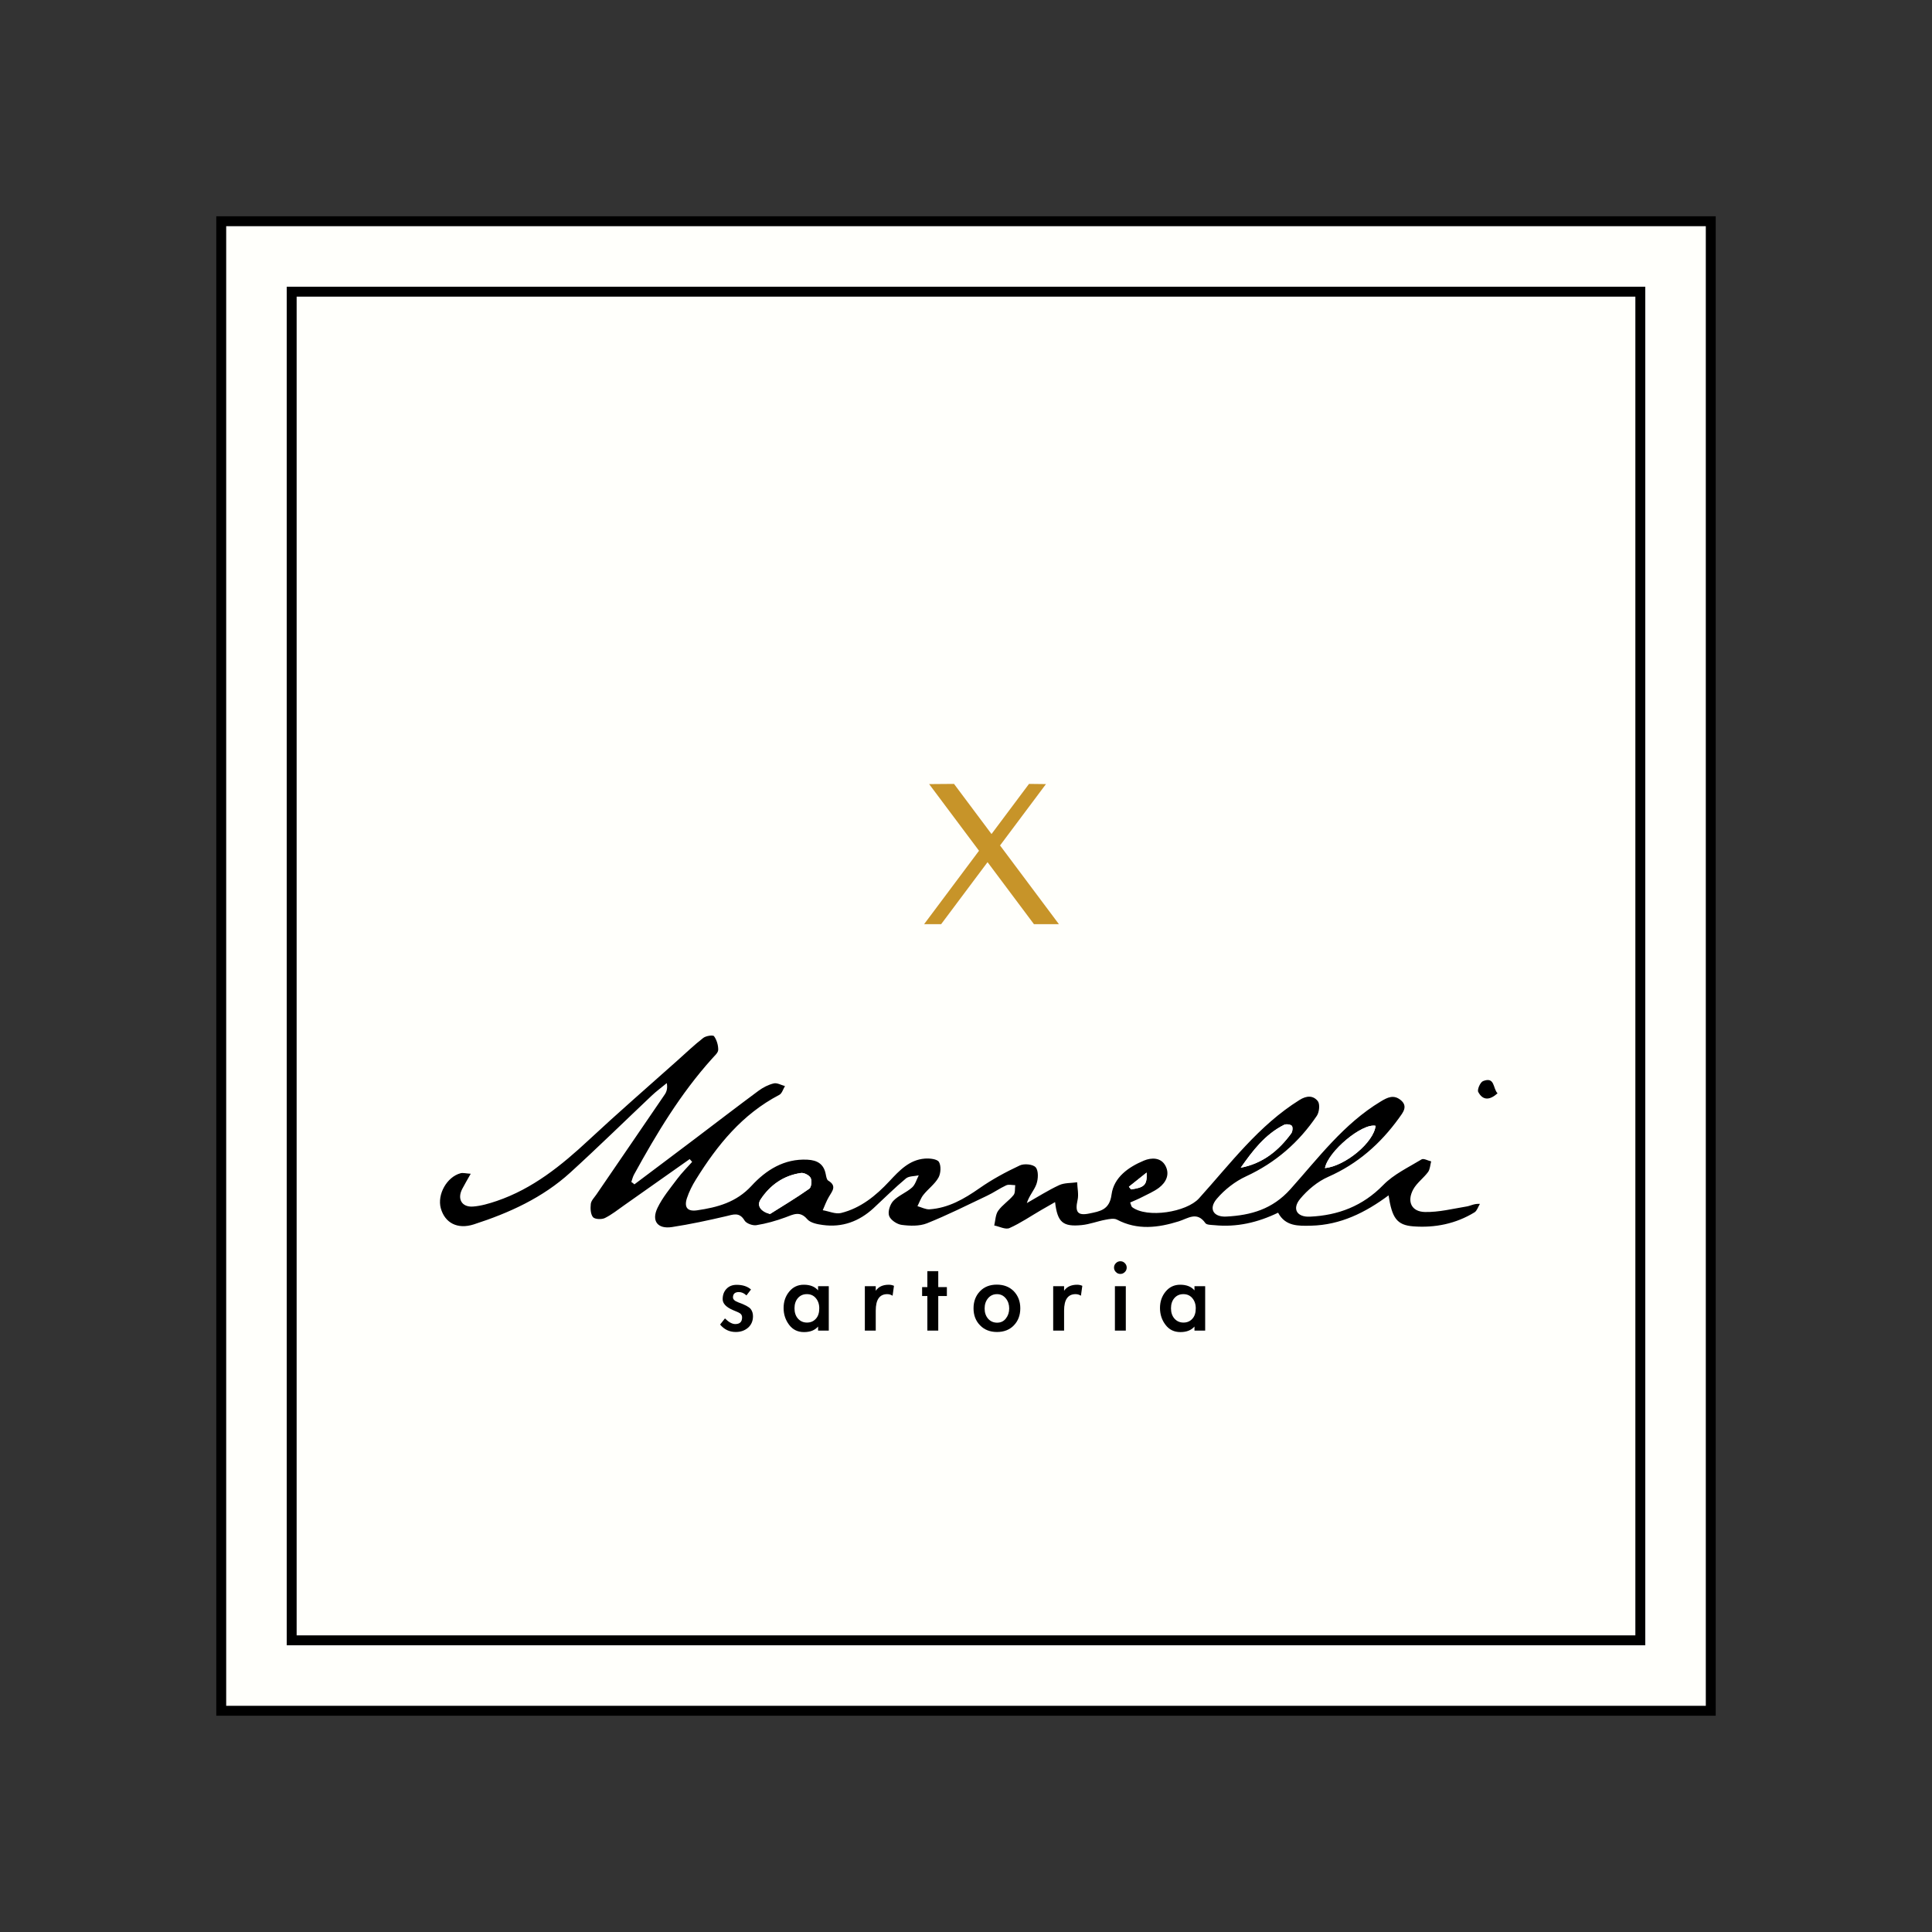 <?xml version="1.0" encoding="utf-8"?>
<!-- Generator: Adobe Illustrator 23.0.2, SVG Export Plug-In . SVG Version: 6.00 Build 0)  -->
<svg version="1.1" id="Layer_1" xmlns="http://www.w3.org/2000/svg" xmlns:xlink="http://www.w3.org/1999/xlink" x="0px" y="0px"
	 viewBox="0 0 195 195" style="enable-background:new 0 0 195 195;" xml:space="preserve">
<rect x="0" y="0" width="195" height="195" fill="#333333" stroke="none"/>
<style type="text/css">
	.st0{fill:#FFFFFB;stroke:#000000;stroke-miterlimit:10;}
	.st1{fill:#FFFFFF;}
	.st2{fill:#C79429;}
	.st3{fill:none;stroke:#000000;stroke-miterlimit:10;}
</style>
<rect x="22.33" y="22.33" class="st0" width="150.34" height="150.34"/>
<g>
	<g>
		<path d="M64.03,119.54c2.03-1.53,4.07-3.05,6.1-4.59c2.14-1.62,4.26-3.25,6.42-4.85c0.46-0.34,1-0.62,1.55-0.75
			c0.33-0.08,0.75,0.17,1.13,0.27c-0.19,0.3-0.3,0.75-0.58,0.89c-3.73,1.95-6.25,5.06-8.41,8.54c-0.37,0.59-0.69,1.23-0.91,1.89
			c-0.3,0.94,0.07,1.36,1.03,1.22c2.05-0.3,3.95-0.8,5.49-2.47c1.46-1.59,3.29-2.76,5.64-2.64c1,0.05,1.65,0.43,1.85,1.45
			c0.05,0.23,0.09,0.56,0.25,0.66c0.91,0.54,0.4,1.07,0.07,1.64c-0.25,0.42-0.42,0.9-0.62,1.35c0.62,0.1,1.29,0.42,1.85,0.28
			c1.98-0.49,3.52-1.75,4.89-3.22c0.99-1.06,2-2.15,3.56-2.27c0.49-0.04,1.25,0.04,1.43,0.34c0.23,0.39,0.19,1.15-0.05,1.58
			c-0.37,0.66-1.05,1.14-1.53,1.75c-0.26,0.33-0.39,0.75-0.59,1.13c0.4,0.11,0.82,0.34,1.21,0.32c1.92-0.13,3.5-1.05,5.05-2.13
			c1.27-0.89,2.66-1.64,4.07-2.3c0.44-0.21,1.35-0.12,1.61,0.2c0.29,0.35,0.25,1.17,0.07,1.68c-0.22,0.63-0.73,1.15-0.97,1.92
			c1.08-0.61,2.14-1.29,3.26-1.81c0.54-0.25,1.21-0.2,1.82-0.29c0.02,0.6,0.17,1.23,0.04,1.8c-0.27,1.2,0,1.6,1.19,1.35
			c1.06-0.22,2.04-0.35,2.24-1.91c0.23-1.74,1.71-2.78,3.27-3.43c0.74-0.31,1.73-0.35,2.19,0.56c0.43,0.85,0.04,1.64-0.67,2.18
			c-0.52,0.39-1.14,0.65-1.72,0.95c-0.38,0.2-0.78,0.36-1.19,0.54c0.1,0.26,0.12,0.41,0.2,0.47c1.51,1.14,5.49,0.51,6.75-0.89
			c3.17-3.51,6.02-7.35,10.13-9.92c0.74-0.47,1.4-0.47,1.86,0.11c0.23,0.3,0.15,1.11-0.1,1.48c-1.81,2.68-4.16,4.73-7.14,6.11
			c-1.11,0.51-2.17,1.34-2.96,2.27c-0.85,1-0.34,1.86,0.97,1.79c2.48-0.13,4.65-0.74,6.46-2.76c2.82-3.15,5.38-6.6,9.11-8.85
			c0.72-0.44,1.32-0.71,2.01-0.16c0.8,0.64,0.22,1.3-0.16,1.83c-1.87,2.59-4.17,4.62-7.14,5.93c-1.07,0.47-2.09,1.32-2.84,2.23
			c-0.83,1.01-0.32,1.85,0.99,1.79c2.86-0.13,5.33-1.07,7.4-3.19c1.06-1.09,2.54-1.78,3.87-2.59c0.21-0.13,0.64,0.13,0.97,0.2
			c-0.1,0.36-0.11,0.79-0.31,1.07c-0.46,0.62-1.14,1.1-1.5,1.76c-0.66,1.22-0.18,2.25,1.18,2.28c1.4,0.03,2.82-0.33,4.22-0.56
			c0.38-0.06,0.74-0.3,1.33-0.26c-0.18,0.29-0.29,0.69-0.54,0.85c-1.89,1.16-4,1.58-6.16,1.42c-1.7-0.12-2.17-0.86-2.52-3.13
			c-2.34,1.74-4.86,2.99-7.81,3.06c-1.29,0.03-2.6,0.08-3.34-1.31c-2.07,1-4.18,1.48-6.41,1.26c-0.32-0.03-0.8-0.02-0.93-0.21
			c-0.85-1.21-1.74-0.48-2.68-0.18c-2.08,0.65-4.18,0.92-6.24-0.17c-0.3-0.16-0.78-0.06-1.16,0.01c-0.81,0.15-1.59,0.46-2.4,0.54
			c-1.91,0.19-2.45-0.28-2.69-2.32c-0.5,0.28-0.94,0.53-1.38,0.79c-1.07,0.62-2.1,1.33-3.22,1.83c-0.4,0.18-1.02-0.16-1.54-0.26
			c0.12-0.5,0.12-1.1,0.4-1.49c0.42-0.59,1.09-1.01,1.55-1.58c0.19-0.23,0.12-0.66,0.17-1c-0.31,0-0.66-0.1-0.92,0.02
			c-0.67,0.31-1.28,0.75-1.95,1.06c-2,0.95-3.99,1.95-6.04,2.77c-0.76,0.3-1.72,0.27-2.55,0.16c-0.48-0.06-1.13-0.5-1.27-0.91
			c-0.15-0.42,0.09-1.16,0.42-1.51c0.52-0.55,1.32-0.84,1.89-1.35c0.33-0.29,0.46-0.81,0.68-1.23c-0.44,0.1-0.98,0.06-1.29,0.31
			c-1.14,0.95-2.19,2-3.28,3.01c-1.45,1.33-3.15,1.96-5.11,1.69c-0.55-0.07-1.25-0.21-1.57-0.58c-0.74-0.87-1.4-0.49-2.2-0.19
			c-0.95,0.35-1.94,0.63-2.94,0.79c-0.37,0.06-1.01-0.17-1.19-0.47c-0.53-0.89-1.15-0.6-1.89-0.43c-1.8,0.42-3.61,0.81-5.44,1.09
			c-1.44,0.22-2.09-0.61-1.46-1.93c0.51-1.06,1.29-1.99,2-2.94c0.45-0.6,0.99-1.14,1.5-1.71c-0.08-0.09-0.17-0.19-0.25-0.28
			c-2.2,1.55-4.4,3.11-6.61,4.66c-0.64,0.45-1.26,0.95-1.95,1.29c-0.33,0.16-1.01,0.13-1.2-0.09c-0.25-0.31-0.27-0.89-0.22-1.34
			c0.04-0.33,0.35-0.64,0.56-0.94c2.3-3.37,4.61-6.73,6.91-10.11c0.19-0.28,0.29-0.63,0.2-1.14c-0.52,0.43-1.07,0.83-1.55,1.29
			c-2.73,2.58-5.41,5.21-8.19,7.74c-2.8,2.55-6.18,4.08-9.74,5.23c-1.65,0.53-2.92-0.15-3.33-1.63c-0.38-1.39,0.61-3.16,1.99-3.53
			c0.24-0.07,0.53,0.02,1.03,0.05c-0.35,0.61-0.6,1.05-0.84,1.5c-0.55,1.02-0.08,1.89,1.07,1.81c0.81-0.06,1.62-0.3,2.39-0.56
			c3.64-1.24,6.54-3.59,9.31-6.17c2.93-2.73,5.95-5.35,8.93-8.01c0.86-0.77,1.7-1.57,2.61-2.28c0.27-0.21,0.99-0.32,1.09-0.17
			c0.27,0.37,0.43,0.91,0.42,1.38c-0.01,0.3-0.39,0.61-0.63,0.89c-3.17,3.52-5.59,7.55-7.86,11.68c-0.13,0.23-0.19,0.5-0.28,0.76
			C63.83,119.36,63.93,119.45,64.03,119.54z M77.72,122.53c1.33-0.84,2.68-1.64,3.96-2.55c0.22-0.15,0.28-0.81,0.14-1.09
			c-0.14-0.27-0.66-0.54-0.97-0.5c-1.75,0.25-3.12,1.21-4.08,2.67C76.35,121.69,76.79,122.28,77.72,122.53z M125.23,117.86
			c2.24-0.43,3.83-1.73,5.09-3.46c0.14-0.19,0.18-0.63,0.06-0.77c-0.14-0.15-0.57-0.2-0.78-0.1
			C127.68,114.5,126.42,116.16,125.23,117.86z M138.84,113.63c-1.35-0.29-4.8,2.59-5.11,4.27
			C135.8,117.68,138.66,115.29,138.84,113.63z M115.73,118.35c-0.6,0.48-1.19,0.95-1.79,1.43c0.07,0.09,0.15,0.18,0.22,0.27
			C115.5,119.85,115.8,119.61,115.73,118.35z"/>
		<path d="M151.15,110.35c-0.79,0.71-1.49,0.74-1.95-0.14c-0.12-0.23,0.2-0.97,0.48-1.09C150.9,108.63,150.67,109.87,151.15,110.35z
			"/>
		<path class="st1" d="M77.72,122.53c-0.93-0.24-1.37-0.83-0.95-1.47c0.96-1.45,2.32-2.42,4.08-2.67c0.31-0.04,0.84,0.23,0.97,0.5
			c0.14,0.28,0.08,0.94-0.14,1.09C80.4,120.88,79.05,121.69,77.72,122.53z"/>
		<path class="st1" d="M125.23,117.86c1.2-1.71,2.45-3.37,4.38-4.33c0.21-0.1,0.64-0.05,0.78,0.1c0.12,0.14,0.08,0.58-0.06,0.77
			C129.05,116.13,127.47,117.43,125.23,117.86z"/>
		<path class="st1" d="M138.84,113.63c-0.17,1.66-3.03,4.05-5.11,4.27C134.04,116.22,137.48,113.34,138.84,113.63z"/>
		<path class="st1" d="M115.73,118.35c0.07,1.26-0.23,1.51-1.57,1.7c-0.07-0.09-0.15-0.18-0.22-0.27
			C114.54,119.3,115.13,118.82,115.73,118.35z"/>
	</g>
	<g>
		<path d="M75.34,130.75c-0.24-0.23-0.5-0.34-0.76-0.34c-0.4,0-0.6,0.18-0.6,0.54c0,0.2,0.18,0.37,0.54,0.5
			c0.67,0.24,1.08,0.46,1.24,0.66c0.16,0.2,0.24,0.45,0.24,0.74c0,0.48-0.17,0.87-0.5,1.16c-0.34,0.29-0.75,0.43-1.24,0.43
			c-0.64,0-1.16-0.25-1.58-0.75l0.49-0.62c0.38,0.38,0.73,0.57,1.04,0.57c0.46,0,0.69-0.22,0.69-0.67c0-0.23-0.12-0.39-0.36-0.5
			c-0.24-0.11-0.43-0.19-0.56-0.24c-0.7-0.3-1.04-0.67-1.04-1.1s0.13-0.78,0.39-1.05c0.26-0.27,0.6-0.4,1.03-0.4
			c0.6,0,1.08,0.16,1.44,0.47L75.34,130.75z"/>
		<path d="M83.65,134.3h-1.08v-0.41c-0.32,0.37-0.79,0.56-1.42,0.56c-0.63,0-1.13-0.24-1.5-0.73s-0.56-1.05-0.56-1.7
			c0-0.65,0.19-1.2,0.57-1.66c0.38-0.46,0.87-0.69,1.47-0.69c0.64,0,1.11,0.19,1.44,0.57v-0.42h1.08V134.3z M82.69,132.05
			c0-0.42-0.12-0.76-0.35-1.03c-0.23-0.27-0.53-0.4-0.9-0.4c-0.37,0-0.67,0.13-0.9,0.39c-0.23,0.26-0.35,0.61-0.35,1.04
			c0,0.43,0.12,0.78,0.35,1.04c0.23,0.26,0.54,0.4,0.91,0.4c0.37,0,0.67-0.13,0.9-0.39C82.58,132.85,82.69,132.5,82.69,132.05z"/>
		<path d="M88.39,130.28c0.28-0.41,0.72-0.61,1.32-0.61c0.19,0,0.36,0.04,0.52,0.11l-0.14,1c-0.17-0.11-0.35-0.16-0.54-0.16
			c-0.77,0-1.16,0.55-1.16,1.66v2.02h-1.1v-4.48h1.1V130.28z"/>
		<path d="M94.7,134.3h-1.1v-3.49h-0.53v-0.9h0.53v-1.61h1.1v1.61h0.87v0.9H94.7V134.3z"/>
		<path d="M102.98,132.05c0,0.7-0.22,1.28-0.65,1.72c-0.43,0.45-1,0.67-1.7,0.67c-0.7,0-1.27-0.22-1.71-0.67
			c-0.44-0.45-0.66-1.02-0.66-1.72c0-0.7,0.22-1.27,0.65-1.72c0.43-0.45,1-0.67,1.7-0.67c0.7,0,1.27,0.22,1.71,0.66
			C102.76,130.78,102.98,131.35,102.98,132.05z M99.38,132.07c0,0.42,0.12,0.76,0.35,1.03c0.23,0.26,0.54,0.4,0.91,0.4
			c0.37,0,0.67-0.14,0.89-0.43c0.22-0.28,0.33-0.62,0.33-1.01c0-0.39-0.11-0.73-0.34-1.01c-0.23-0.28-0.52-0.43-0.89-0.43
			c-0.37,0-0.67,0.14-0.9,0.41C99.5,131.3,99.38,131.65,99.38,132.07z"/>
		<path d="M107.4,130.28c0.28-0.41,0.72-0.61,1.32-0.61c0.19,0,0.36,0.04,0.52,0.11l-0.14,1c-0.17-0.11-0.35-0.16-0.54-0.16
			c-0.77,0-1.16,0.55-1.16,1.66v2.02h-1.1v-4.48h1.1V130.28z"/>
		<path d="M113.72,127.94c0,0.17-0.06,0.33-0.19,0.45c-0.13,0.13-0.28,0.19-0.45,0.19c-0.17,0-0.33-0.06-0.45-0.19
			c-0.13-0.13-0.19-0.28-0.19-0.45c0-0.17,0.06-0.32,0.19-0.45c0.13-0.13,0.28-0.19,0.45-0.19c0.17,0,0.33,0.06,0.45,0.19
			C113.65,127.61,113.72,127.76,113.72,127.94z M113.63,134.3h-1.1v-4.48h1.1V134.3z"/>
		<path d="M121.64,134.3h-1.08v-0.41c-0.32,0.37-0.79,0.56-1.42,0.56c-0.63,0-1.13-0.24-1.5-0.73c-0.37-0.48-0.56-1.05-0.56-1.7
			c0-0.65,0.19-1.2,0.57-1.66c0.38-0.46,0.87-0.69,1.47-0.69c0.63,0,1.12,0.19,1.44,0.57v-0.42h1.08V134.3z M120.69,132.05
			c0-0.42-0.12-0.76-0.35-1.03s-0.53-0.4-0.9-0.4c-0.37,0-0.67,0.13-0.9,0.39c-0.23,0.26-0.35,0.61-0.35,1.04
			c0,0.43,0.12,0.78,0.35,1.04c0.23,0.26,0.54,0.4,0.91,0.4s0.67-0.13,0.9-0.39C120.58,132.85,120.69,132.5,120.69,132.05z"/>
	</g>
</g>
<polygon class="st2" points="106.88,93.28 104.36,93.28 93.78,79.14 96.29,79.12 "/>
<polygon class="st2" points="93.27,93.28 94.99,93.28 105.57,79.14 103.86,79.12 "/>
<rect x="29.44" y="29.44" class="st3" width="136.12" height="136.12"/>
</svg>
